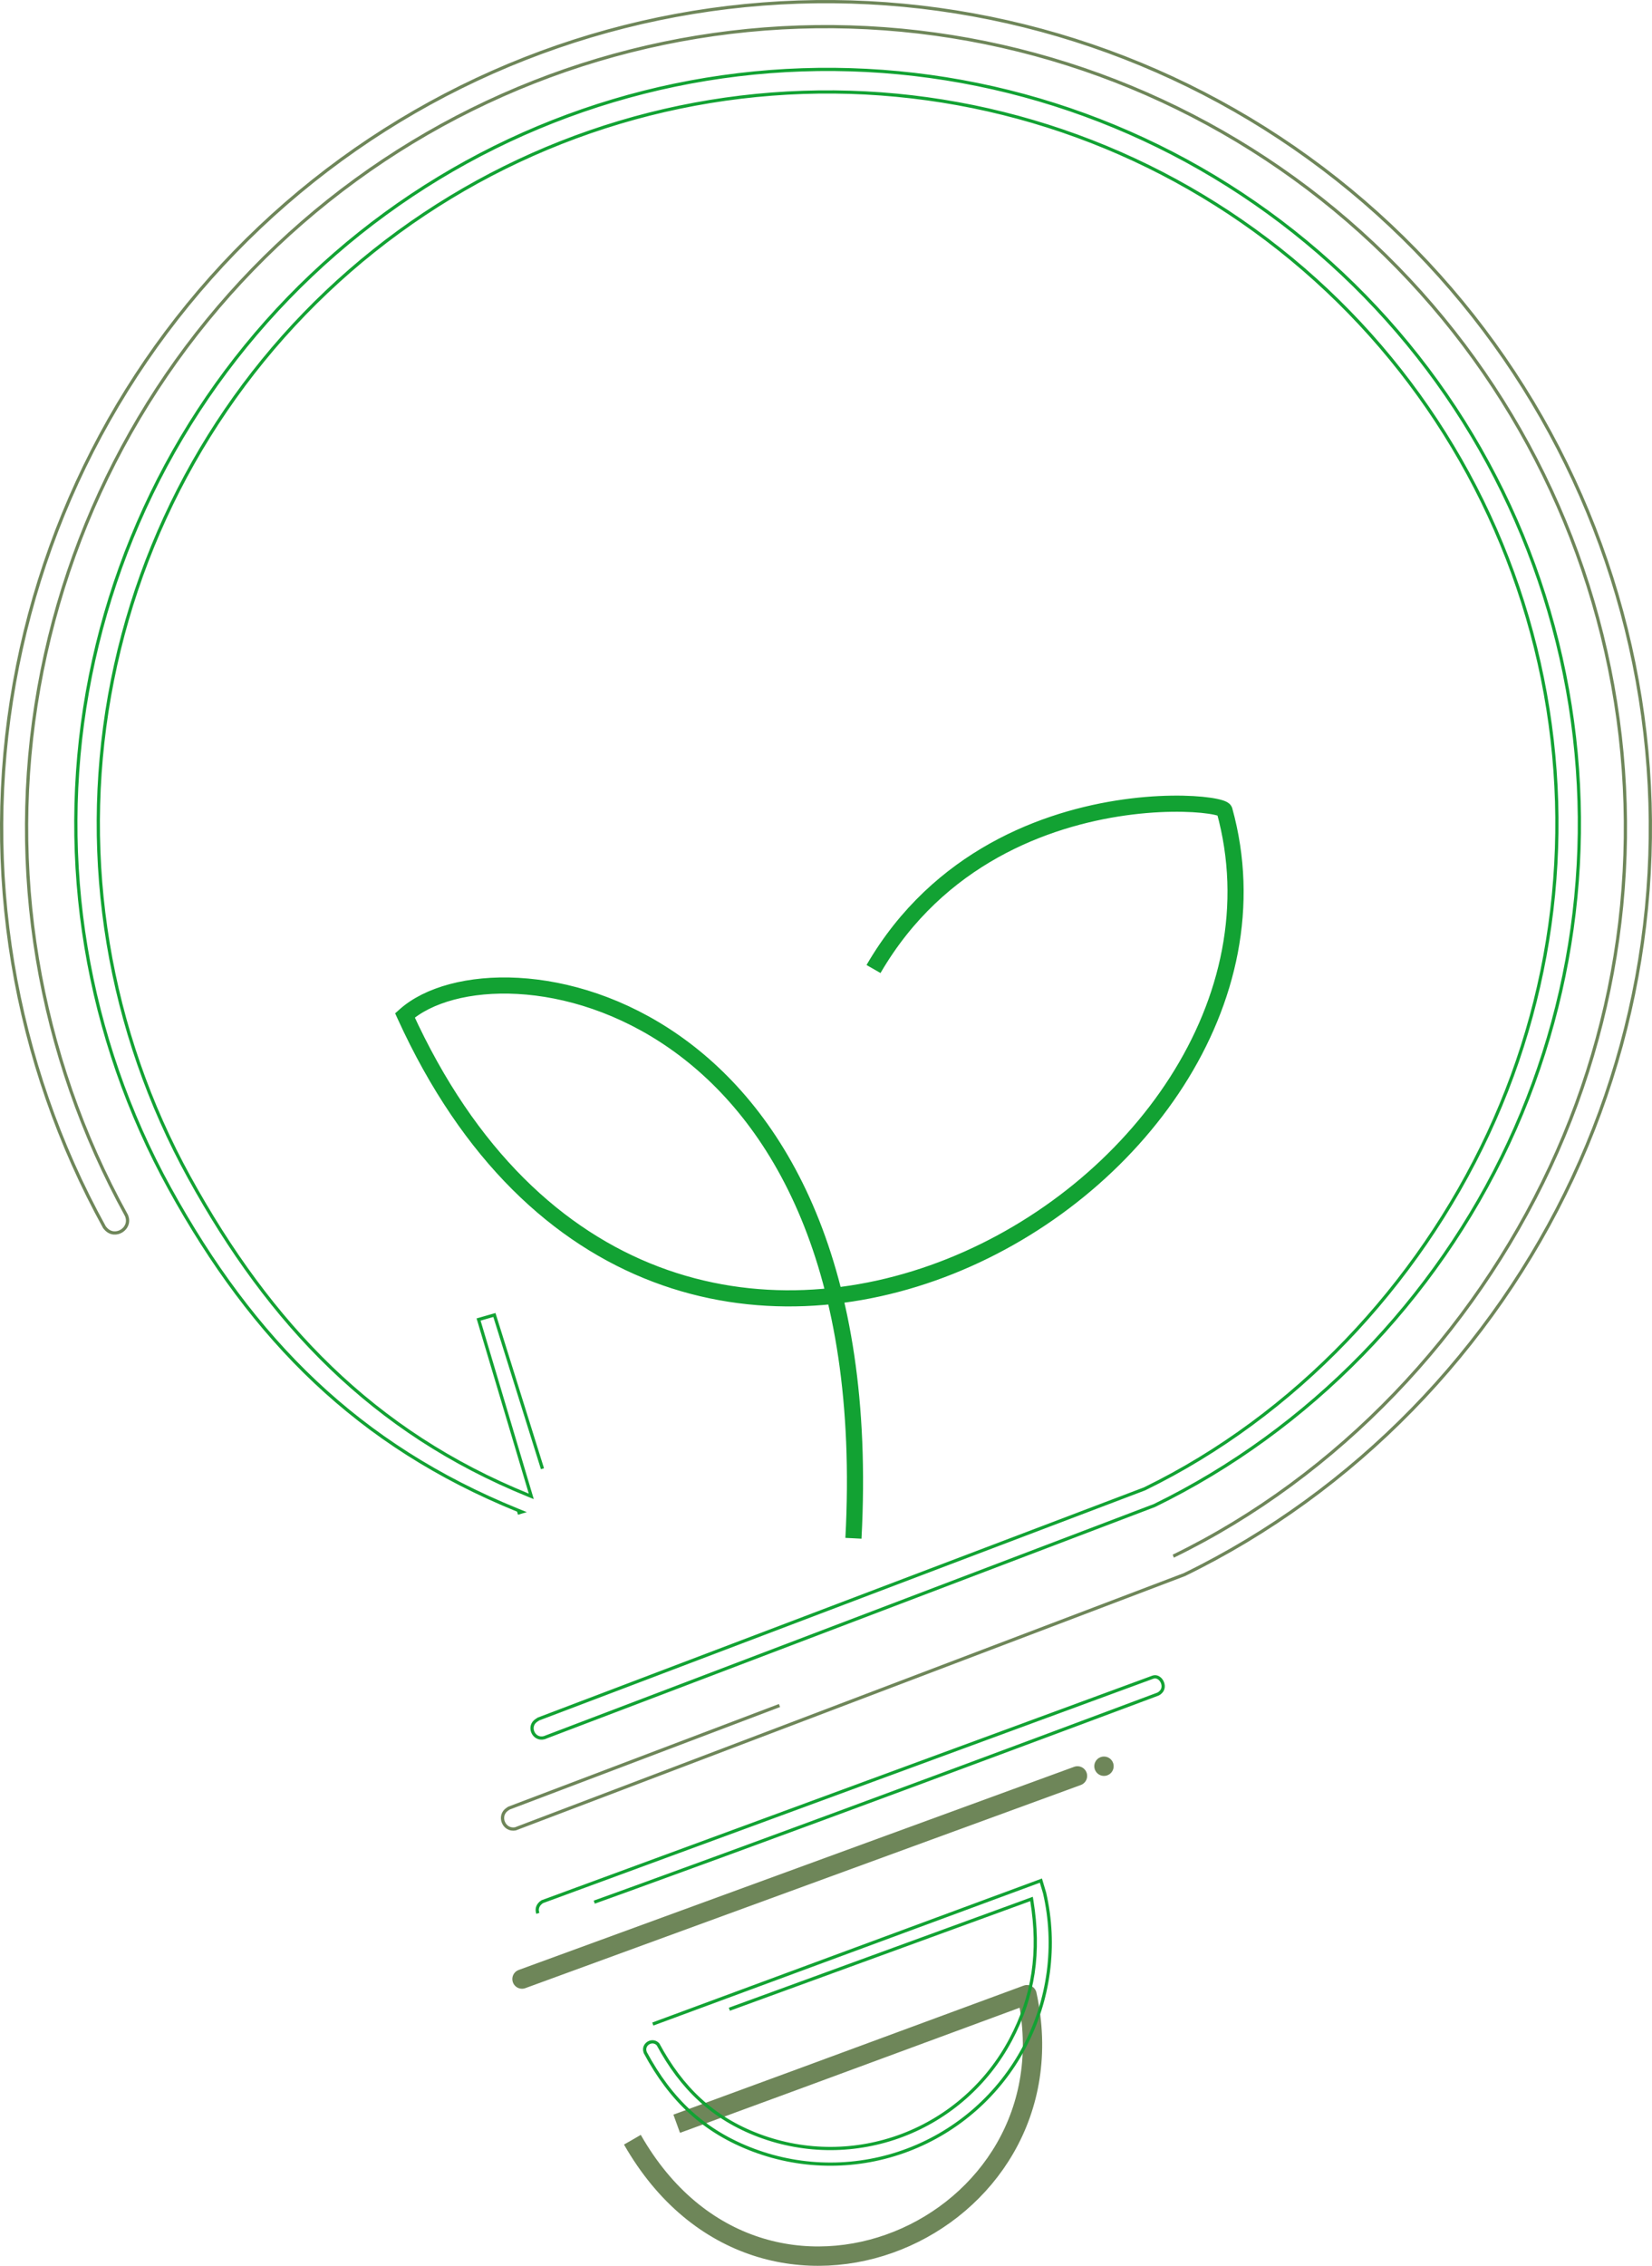 <?xml version="1.0" standalone="no"?>
<svg id="Group5" width="512" height="702" viewBox="0 0 512 702" fill="none" xmlns="http://www.w3.org/2000/svg" style="max-width: 100%; max-height: 100%;">
<path d="M363.631 482.133L363.652 482.125L363.673 482.115C414.743 457.259 456.344 413.138 480.406 361.64C504.471 310.134 510.148 251.912 496.488 196.716C482.828 141.519 450.658 92.695 405.362 58.413C360.065 24.132 304.39 6.472 247.65 8.388C190.911 10.305 136.549 31.681 93.661 68.942C50.773 106.202 21.96 157.085 12.042 213.079C2.126 269.065 11.703 326.765 39.169 376.526C40.995 380.591 35.613 384.012 32.707 380.62L32.388 380.248C4.075 328.94 -5.795 269.45 4.429 211.725C14.656 153.984 44.369 101.512 88.595 63.089C132.822 24.665 188.88 2.622 247.39 0.645C305.9 -1.331 363.312 16.88 410.022 52.232C456.732 87.583 489.906 137.931 503.993 194.851C518.08 251.771 512.225 311.811 487.409 364.925C462.594 418.034 419.716 462.219 367.071 487.848L159.745 566.614C156.153 567.301 154.199 562.54 157.264 560.51L157.745 560.191L363.631 482.133Z" stroke="#6E8659" stroke-dasharray="0,0,2736.77,130.593"><animate attributeType="XML" attributeName="stroke-dasharray" repeatCount="indefinite" dur="16.667s" values="0,0,2736.77,130.593; 
          0,130.593,2736.77,0; 
          2736.77,130.593,0,0" keyTimes="0; 0.046; 1"></animate></path>
<path d="M166.706 592.784C166.245 591.652 166.5 590.175 168.067 589.181L357.306 519.623C358.491 519.189 359.727 519.976 360.261 521.273C360.52 521.901 360.581 522.595 360.382 523.224C360.188 523.838 359.735 524.433 358.885 524.867L358.817 524.892L358.539 524.996L357.449 525.404C356.49 525.763 355.076 526.292 353.255 526.972C349.614 528.333 344.344 530.302 337.833 532.73C324.811 537.587 306.821 544.285 286.953 551.649C247.228 566.374 199.995 583.76 169.937 594.421C168.397 594.765 167.176 593.938 166.706 592.784Z" stroke="#12A233" stroke-dasharray="0,0,400.058,19.09"><animate attributeType="XML" attributeName="stroke-dasharray" repeatCount="indefinite" dur="16.667s" values="0,0,400.058,19.09; 
          0,19.09,400.058,0; 
          400.058,19.09,0,0" keyTimes="0; 0.046; 1"></animate></path>
<path d="M160.397 468.824L161.762 468.417L160.443 467.881C110.979 447.787 78.45 415.116 52.603 368.244C26.766 321.391 17.757 267.061 27.083 214.344C36.41 161.627 63.506 113.722 103.838 78.642C144.17 43.562 195.291 23.437 248.648 21.633C302.005 19.828 354.362 36.455 396.959 68.73C439.555 101.005 469.808 146.972 482.654 198.939C495.5 250.906 490.161 305.721 467.53 354.213C444.901 402.701 405.799 443.041 357.792 466.44L168.675 538.37C165.398 539.266 163.408 534.847 166.266 532.99L166.899 532.579L354.687 461.301L354.708 461.293L354.729 461.283C401.32 438.581 439.272 398.284 461.223 351.25C483.177 304.209 488.356 251.033 475.894 200.621C463.432 150.208 434.084 105.616 392.761 74.306C351.438 42.995 300.646 26.866 248.883 28.616C197.12 30.367 147.526 49.891 108.4 83.921C69.274 117.952 42.988 164.426 33.941 215.566C24.893 266.705 33.633 319.41 58.697 364.862C83.747 410.287 115.666 443.701 163.693 463.212L164.658 463.604L164.361 462.606L148.324 408.816L153.228 407.411L172.326 468.476L172.331 468.494L173.039 471.097L170.986 471.784L170.976 471.787L108.968 489.553L107.329 484.623L160.397 468.824Z" stroke="#12A233" stroke-dasharray="0,0,3019.585,144.088"><animate attributeType="XML" attributeName="stroke-dasharray" repeatCount="indefinite" dur="16.667s" values="0,0,3019.585,144.088; 
          0,144.088,3019.585,0; 
          3019.585,144.088,0,0" keyTimes="0; 0.046; 1"></animate></path>
<path d="M264.504 476.59C273.504 308.091 154.004 289.091 125.504 314.591C205.005 489.09 412.004 368.591 379.504 251.09C378.438 247.235 279.504 238.59 257.504 334.591" stroke="#12A233" stroke-width="5" stroke-dasharray="0,0,775.169,36.989"><animate attributeType="XML" attributeName="stroke-dasharray" repeatCount="indefinite" dur="16.667s" values="0,0,775.169,36.989; 
          0,36.989,775.169,0; 
          775.169,36.989,0,0" keyTimes="0; 0.046; 1"></animate></path>
<line x1="161.788" y1="613.152" x2="342.152" y2="547.212" stroke="#6E8659" stroke-width="6" stroke-linecap="round" stroke-dasharray="0,0,183.293,8.746"><animate attributeType="XML" attributeName="stroke-dasharray" repeatCount="indefinite" dur="16.667s" values="0,0,183.293,8.746; 
          0,8.746,183.293,0; 
          183.293,8.746,0,0" keyTimes="0; 0.046; 1"></animate></line>
<path d="M196 662.94C236.435 733.746 334.07 690.403 318.291 618C196.5 663 196 662.94 196 662.94Z" stroke="#6E8659" stroke-width="6" stroke-linejoin="round" stroke-dasharray="0,0,306.169,14.61"><animate attributeType="XML" attributeName="stroke-dasharray" repeatCount="indefinite" dur="16.667s" values="0,0,306.169,14.61; 
          0,14.61,306.169,0; 
          306.169,14.61,0,0" keyTimes="0; 0.046; 1"></animate></path>
<path d="M202.322 627.095L322.604 582.654L323.754 586.509C327.462 602.673 325.221 619.641 317.447 634.269C309.671 648.902 296.886 660.2 281.463 666.068C266.041 671.937 249.027 671.978 233.577 666.185C218.151 660.401 207.864 650.572 200.013 635.981L199.951 635.811C199.058 633.353 202.198 631.474 203.943 633.387C211.223 646.905 220.897 656.258 235.254 661.642C249.615 667.027 265.429 666.988 279.764 661.533C294.098 656.079 305.98 645.579 313.206 631.981C320.432 618.384 322.344 604.758 319.798 588.939L319.701 588.342L319.132 588.549L204.49 630.372L203.71 630.558C201.591 631.065 200.453 628.177 202.322 627.095Z" stroke="#12A233" stroke-dasharray="0,0,611.4,29.175"><animate attributeType="XML" attributeName="stroke-dasharray" repeatCount="indefinite" dur="16.667s" values="0,0,611.4,29.175; 
          0,29.175,611.4,0; 
          611.4,29.175,0,0" keyTimes="0; 0.046; 1"></animate></path>
<setting>{"type":"loader","speed":3,"random":1,"shift":1,"size":1,"rupture":78}</setting></svg>